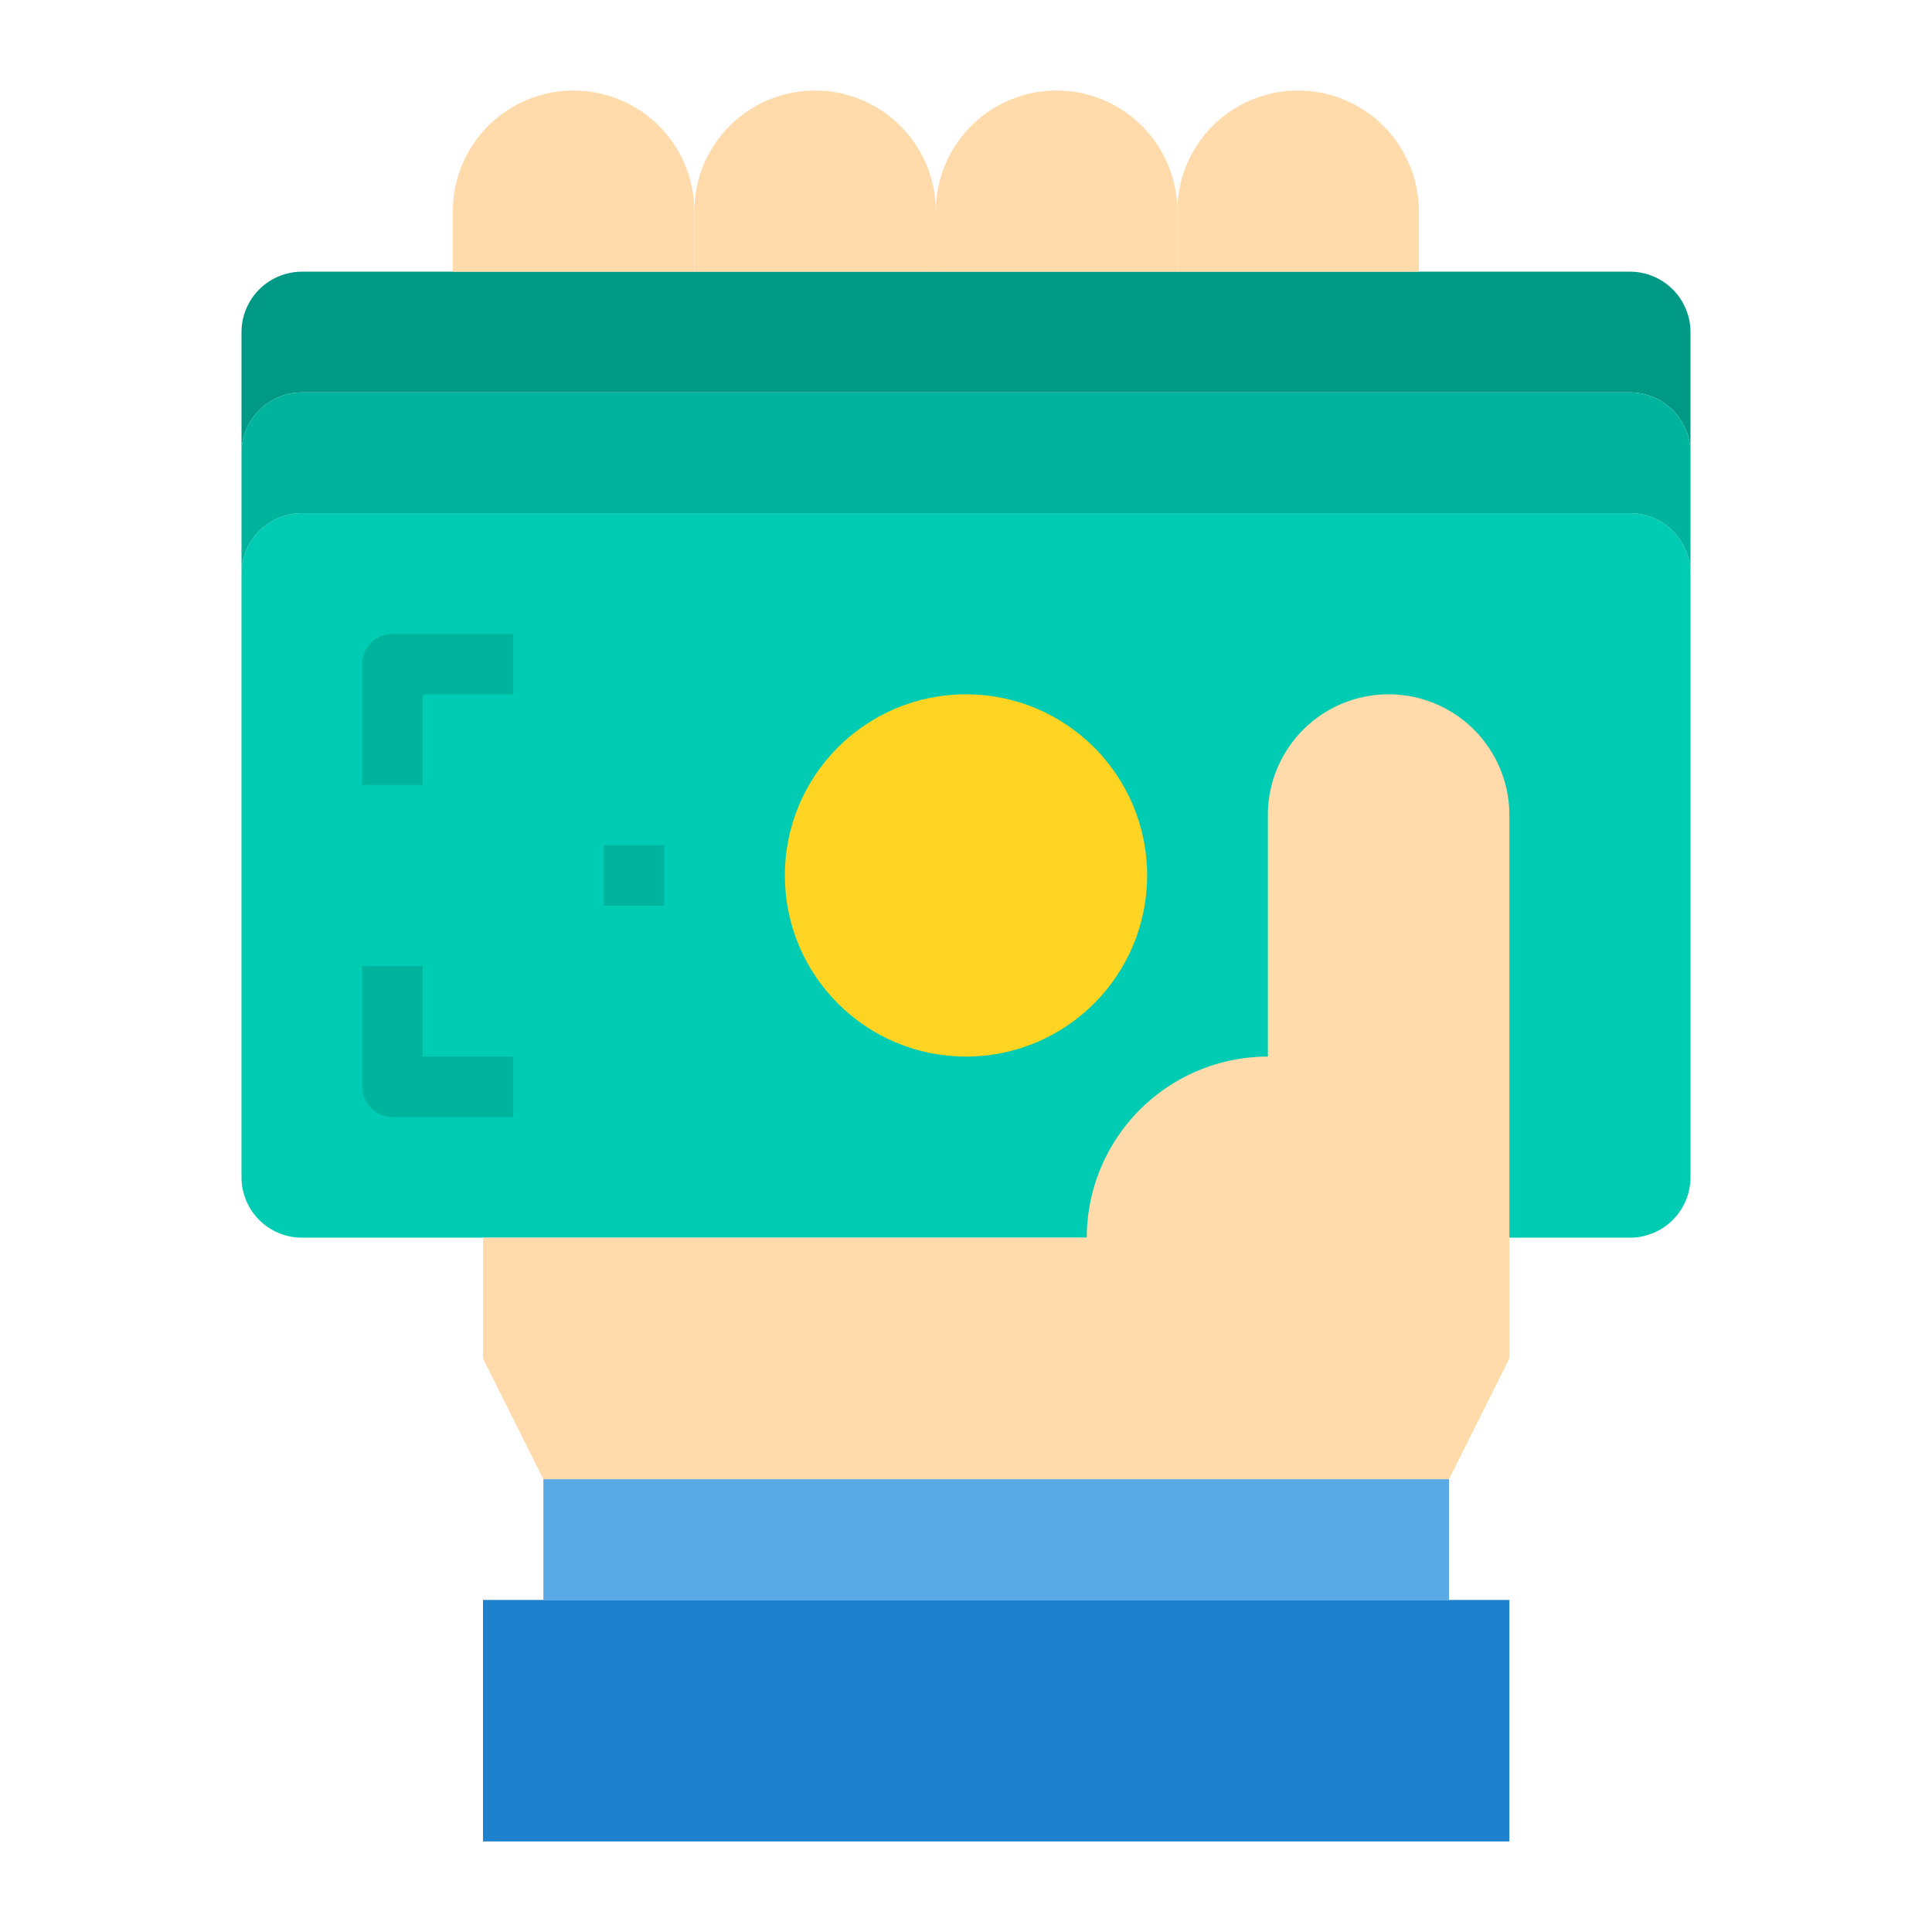<?xml version="1.0"?>
<svg xmlns="http://www.w3.org/2000/svg" viewBox="0 0 64 64" width="512" height="512"><g id="Cash-2" data-name="Cash"><path d="M54,17H10a2.006,2.006,0,0,0-2,2V39a2.006,2.006,0,0,0,2,2H54a2.006,2.006,0,0,0,2-2V19A2.006,2.006,0,0,0,54,17Z" style="fill:#00ccb3"/><polygon points="50 53 50 61 16 61 16 53 18 53 48 53 50 53" style="fill:#1e81ce"/><rect x="18" y="49" width="30" height="4" style="fill:#5aaae7"/><circle cx="32" cy="29" r="6" style="fill:#ffd422"/><path d="M54,13H10a2.006,2.006,0,0,0-2,2V11a2.006,2.006,0,0,1,2-2H54a2.006,2.006,0,0,1,2,2v4A2.006,2.006,0,0,0,54,13Z" style="fill:#009986"/><path d="M10,17a2.006,2.006,0,0,0-2,2V15a2.006,2.006,0,0,1,2-2H54a2.006,2.006,0,0,1,2,2v4a2.006,2.006,0,0,0-2-2Z" style="fill:#00b39d"/><path d="M36,41a6.009,6.009,0,0,1,6-6V27a4,4,0,0,1,8,0V45l-2,4H18l-2-4V41Z" style="fill:#ffdaaa"/><path d="M23,7V9H15V7a4,4,0,1,1,8,0Z" style="fill:#ffdaaa"/><path d="M31,7V9H23V7a4,4,0,1,1,8,0Z" style="fill:#ffdaaa"/><path d="M39,7V9H31V7a4,4,0,1,1,8,0Z" style="fill:#ffdaaa"/><path d="M47,7V9H39V7a4,4,0,1,1,8,0Z" style="fill:#ffdaaa"/><path d="M14,26H12V22a1,1,0,0,1,1-1h4v2H14Z" style="fill:#00b39d"/><path d="M17,37H13a1,1,0,0,1-1-1V32h2v3h3Z" style="fill:#00b39d"/><rect x="20" y="28" width="2" height="2" style="fill:#00b39d"/></g></svg>

